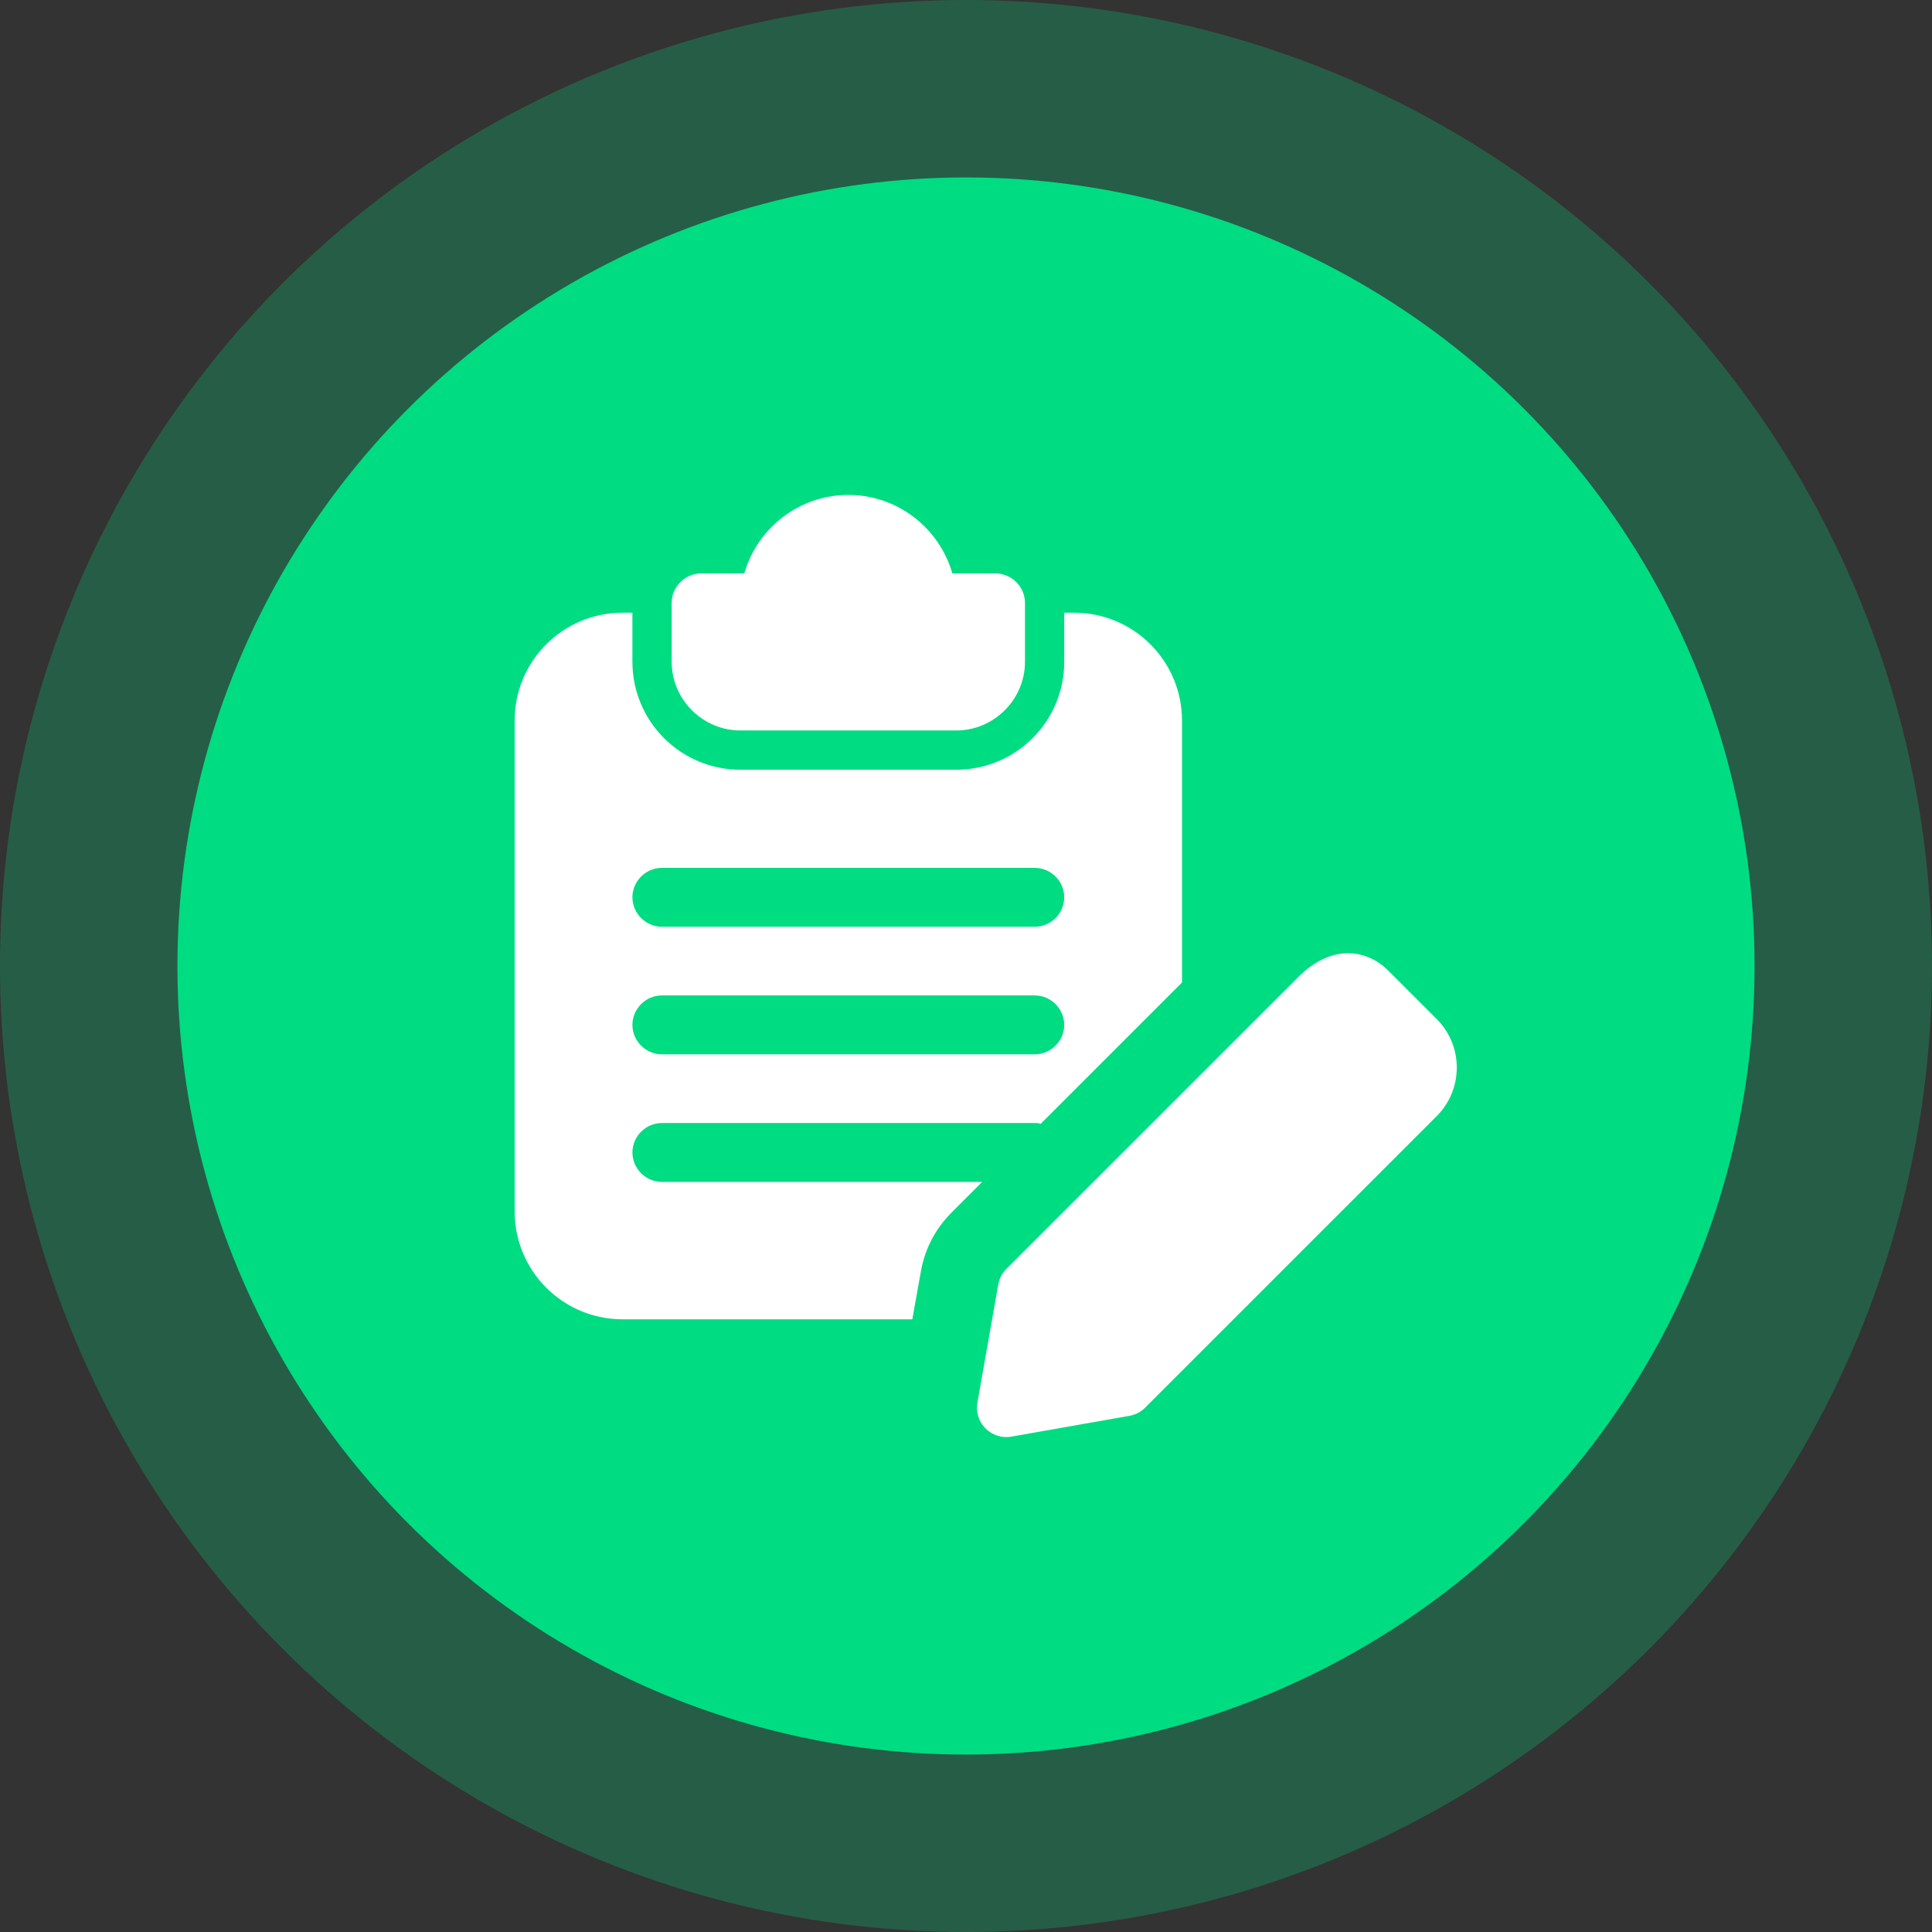 <svg width="98" height="98" viewBox="0 0 98 98" fill="none" xmlns="http://www.w3.org/2000/svg">
<rect x="0" y="0" width="98" height="98" fill="#333333" stroke="none"/>
<circle opacity="0.25" cx="49" cy="49" r="49" fill="#00DC82"/>
<circle cx="49" cy="49" r="40" fill="#00DC82"/>
<path d="M50.498 29.088H48.308C47.651 26.798 45.54 25.105 43.031 25.105C40.522 25.105 38.411 26.798 37.754 29.088H35.564C34.747 29.088 34.07 29.765 34.07 30.581V33.568C34.07 35.48 35.643 37.053 37.555 37.053H48.507C50.418 37.053 51.992 35.48 51.992 33.568V30.581C51.992 29.765 51.315 29.088 50.498 29.088Z" fill="white"/>
<path d="M54.481 31.079H53.983V33.568C53.983 36.595 51.534 39.044 48.507 39.044H37.555C34.528 39.044 32.079 36.595 32.079 33.568V31.079H31.581C28.555 31.079 26.105 33.528 26.105 36.555V61.445C26.105 64.472 28.555 66.921 31.581 66.921H46.277L46.715 64.472C46.914 63.357 47.432 62.361 48.228 61.545L49.821 59.952H33.573C32.756 59.952 32.079 59.275 32.079 58.458C32.079 57.642 32.756 56.965 33.573 56.965H52.489C52.589 56.965 52.669 56.965 52.768 57.005H52.788L59.957 49.836V36.555C59.957 33.528 57.507 31.079 54.481 31.079ZM52.489 53.48H33.573C32.756 53.48 32.079 52.803 32.079 51.987C32.079 51.17 32.756 50.493 33.573 50.493H52.489C53.306 50.493 53.983 51.17 53.983 51.987C53.983 52.803 53.306 53.48 52.489 53.48ZM52.489 47.009H33.573C32.756 47.009 32.079 46.332 32.079 45.515C32.079 44.699 32.756 44.022 33.573 44.022H52.489C53.306 44.022 53.983 44.699 53.983 45.515C53.983 46.332 53.306 47.009 52.489 47.009ZM51.05 72.895C50.608 72.896 50.188 72.701 49.904 72.362C49.62 72.023 49.502 71.576 49.58 71.141L50.636 65.157C50.689 64.855 50.834 64.577 51.05 64.361L65.835 49.578C67.651 47.758 69.435 48.249 70.411 49.225L72.874 51.688C74.235 53.049 74.235 55.256 72.874 56.617L58.089 71.401C57.873 71.619 57.594 71.764 57.292 71.816L51.309 72.871C51.223 72.887 51.137 72.895 51.05 72.895Z" fill="white"/>
</svg>
